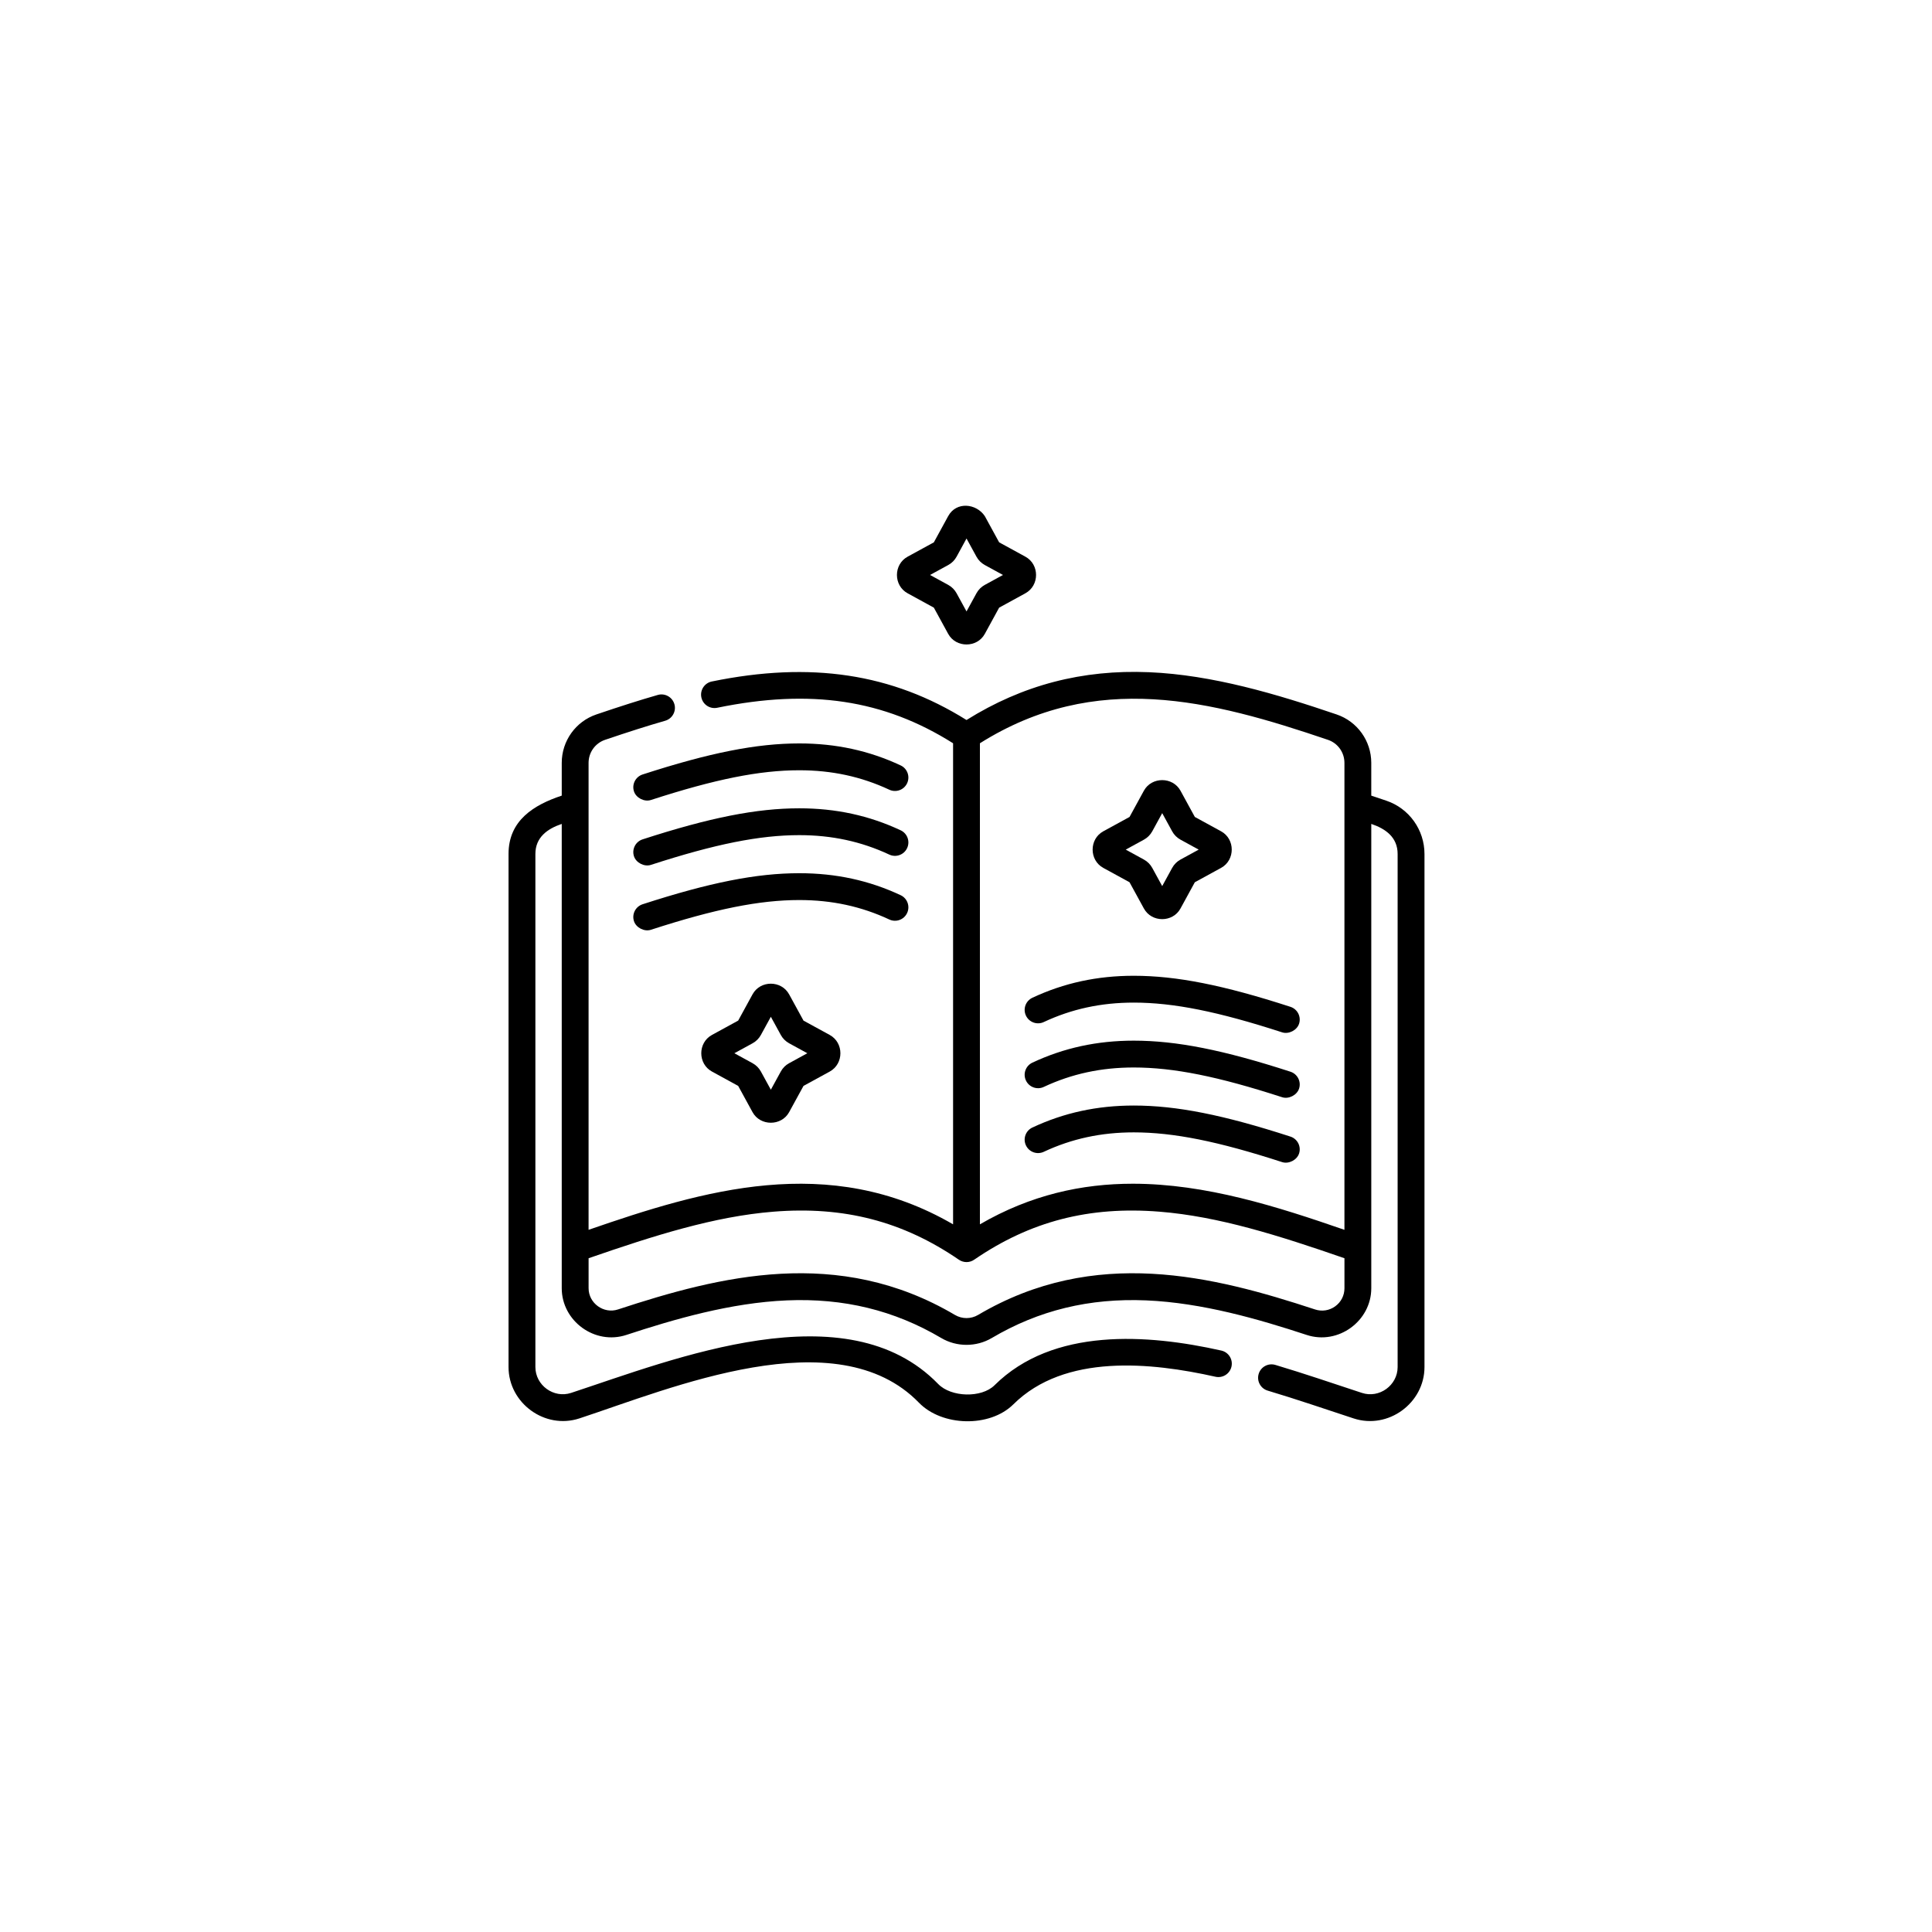 <?xml version="1.0" encoding="UTF-8"?>
<svg id="Layer_1" data-name="Layer 1" xmlns="http://www.w3.org/2000/svg" viewBox="0 0 1080 1080">
  <path d="M774.98,447.59c-2.94-1-5.74-1.94-8.43-2.83v-18.32c0-12.25-7.78-23.13-19.36-27.06-33.5-11.38-69.38-22.12-104.85-23.61-37.33-1.58-70.76,7.17-102.05,26.72-41.68-26.05-87.07-32.89-142.39-21.53-4.06.83-6.67,4.8-5.84,8.85.83,4.06,4.8,6.67,8.85,5.84,52.21-10.72,93.07-4.61,131.87,19.84v268.92c-69.46-40.35-140.17-18.93-203.76,3.07v-261.04c0-5.82,3.69-10.99,9.19-12.86,13.13-4.46,23.83-7.86,33.65-10.68,3.98-1.15,6.28-5.3,5.13-9.28s-5.3-6.28-9.28-5.14c-10.06,2.89-20.96,6.36-34.33,10.9-11.58,3.93-19.36,14.81-19.36,27.06v18.32c-15.68,5.21-29.74,13.89-29.74,32.61v286.81c0,20.13,20.28,35.08,39.64,28.71,51.01-16.77,143.8-56.15,189.78-8.77,12.87,13.27,39.52,14.07,52.8.9,28.67-28.44,77.04-23.47,112.95-15.41,4.04.91,8.05-1.63,8.96-5.67.91-4.04-1.63-8.05-5.67-8.96-41.33-9.28-94.14-13-126.8,19.4-7.26,7.2-24.24,6.75-31.47-.7-51.24-52.8-147.59-14-205.23,4.97-9.7,3.19-19.95-4.26-19.95-14.46v-286.81c0-9.36,6.8-14.12,14.73-16.8v259.55c0,18.35,18.49,31.91,36.12,26.11,26.74-8.8,58.31-17.97,89.66-19.31,31.85-1.36,60.1,5.52,86.38,21.04,8.62,5.09,19.59,5.09,28.22,0,26.28-15.52,54.54-22.39,86.38-21.04,31.35,1.34,62.92,10.52,89.66,19.31,17.63,5.8,36.12-7.76,36.12-26.11v-259.55c7.94,2.67,14.73,7.44,14.73,16.8v286.81c0,10.21-10.25,17.65-19.95,14.46-16.11-5.3-32.15-10.79-48.4-15.65-3.97-1.18-8.15,1.07-9.33,5.04-1.19,3.97,1.07,8.15,5.04,9.33,16.11,4.82,32.03,10.27,48.01,15.53,19.36,6.36,39.64-8.58,39.64-28.71v-286.81c0-13.48-8.56-25.45-21.3-29.78h0ZM742.36,413.58c5.5,1.87,9.19,7.04,9.19,12.86v261.04c-37.54-12.99-77.54-25.77-118.32-25.77-28.31,0-56.99,6.16-85.45,22.7v-268.92c64.79-40.74,129.02-24.18,194.58-1.91h0ZM746.39,730.24c-3.29,2.38-7.4,3.02-11.27,1.75-56.92-18.72-123.12-35.47-188.35,3.06-4,2.36-8.96,2.36-12.96,0-65.24-38.53-131.43-21.78-188.35-3.06-7.98,2.62-16.43-3.45-16.43-11.86v-16.77c36.89-12.78,70.34-23.37,103.33-26.02,39.39-3.17,72.34,5.37,103.69,26.87,2.63,1.78,6.06,1.72,8.58-.07,31.32-21.45,64.24-29.96,103.6-26.8,32.99,2.65,66.44,13.24,103.33,26.02v16.76c0,4.05-1.88,7.74-5.16,10.11h0Z"/>
  <path d="M503.47,427.87c-17.66-8.27-36.2-12.29-56.67-12.29-23.87,0-50.07,5.19-87.59,17.36-3.94,1.28-6.1,5.51-4.82,9.45,1.19,3.67,5.81,6,9.45,4.82,35.94-11.66,60.76-16.63,82.96-16.63,18.23,0,34.68,3.56,50.31,10.87,3.75,1.76,8.22.14,9.97-3.61,1.76-3.75.14-8.22-3.61-9.97h0Z"/>
  <path d="M503.47,464.14c-17.66-8.27-36.2-12.29-56.67-12.29-23.87,0-50.07,5.19-87.59,17.36-3.94,1.28-6.1,5.51-4.82,9.45,1.19,3.67,5.81,6,9.45,4.82,35.94-11.66,60.76-16.63,82.96-16.63,18.23,0,34.68,3.56,50.31,10.87,3.75,1.76,8.22.14,9.97-3.61,1.76-3.75.14-8.22-3.61-9.97h0Z"/>
  <path d="M507.08,510.39c1.76-3.75.14-8.22-3.61-9.97-17.66-8.27-36.2-12.29-56.67-12.29-23.87,0-50.07,5.19-87.59,17.36-3.94,1.28-6.1,5.51-4.82,9.45,1.19,3.67,5.81,6,9.45,4.82,35.94-11.66,60.76-16.63,82.96-16.63,18.23,0,34.68,3.56,50.31,10.87,3.75,1.76,8.22.14,9.97-3.61h0Z"/>
  <path d="M583.47,571.33c15.63-7.32,32.08-10.87,50.31-10.87,22.21,0,47.02,4.97,82.96,16.63,3.64,1.18,8.26-1.15,9.45-4.82,1.28-3.94-.88-8.17-4.82-9.45-37.53-12.17-63.72-17.36-87.59-17.36-20.47,0-39.01,4.02-56.67,12.29-3.75,1.76-5.37,6.22-3.61,9.97,1.76,3.75,6.22,5.37,9.97,3.61h0Z"/>
  <path d="M583.47,607.6c15.63-7.32,32.08-10.87,50.31-10.87,22.21,0,47.02,4.97,82.96,16.63,3.64,1.18,8.26-1.15,9.45-4.82,1.28-3.94-.88-8.17-4.82-9.45-37.53-12.17-63.72-17.36-87.59-17.36-20.47,0-39.01,4.02-56.67,12.29-3.75,1.76-5.37,6.22-3.61,9.97,1.76,3.75,6.22,5.37,9.97,3.61h0Z"/>
  <path d="M583.47,643.87c15.63-7.32,32.08-10.87,50.31-10.87,22.21,0,47.02,4.97,82.96,16.63,3.64,1.18,8.26-1.15,9.45-4.82,1.28-3.94-.88-8.17-4.82-9.45-37.53-12.17-63.72-17.36-87.59-17.36-20.47,0-39.01,4.02-56.67,12.29-3.75,1.76-5.37,6.22-3.61,9.97,1.76,3.75,6.22,5.36,9.97,3.61h0Z"/>
  <path d="M507.36,331.65l14.67,8.03,8.02,14.67c4.31,7.88,16.14,7.9,20.46,0l8.02-14.67,14.67-8.03c7.95-4.35,7.95-16.12,0-20.46l-14.67-8.02-8.02-14.67c-4.74-7.09-15.91-8.32-20.46,0l-8.02,14.67-14.67,8.02c-7.95,4.34-7.95,16.12,0,20.46h0ZM530.09,315.85c1.96-1.07,3.56-2.67,4.64-4.64l5.56-10.18,5.57,10.18c1.07,1.96,2.68,3.56,4.64,4.64l10.17,5.56-10.17,5.56c-1.96,1.07-3.56,2.67-4.64,4.64l-5.57,10.18-5.57-10.18c-1.07-1.96-2.68-3.56-4.64-4.64l-10.18-5.56,10.18-5.56Z"/>
  <path d="M616.74,485.16l14.67,8.02,8.03,14.67c4.35,7.95,16.12,7.94,20.46,0l8.02-14.67,14.67-8.02c7.95-4.35,7.95-16.12,0-20.46l-14.67-8.02-8.02-14.67c-4.31-7.88-16.14-7.9-20.46,0l-8.02,14.67-14.67,8.02c-7.95,4.35-7.95,16.12,0,20.46h0ZM639.47,469.37c1.96-1.07,3.56-2.68,4.64-4.64l5.57-10.18,5.57,10.18c1.07,1.96,2.68,3.56,4.64,4.64l10.18,5.57-10.18,5.57c-1.96,1.07-3.56,2.68-4.64,4.64l-5.57,10.18-5.57-10.18c-1.07-1.96-2.68-3.56-4.64-4.64l-10.18-5.57,10.18-5.57Z"/>
  <path d="M449.16,570.52l-8.03-14.67c-4.35-7.95-16.12-7.95-20.46,0l-8.02,14.67-14.67,8.02c-7.95,4.35-7.95,16.12,0,20.46l14.67,8.03,8.02,14.67c4.31,7.88,16.14,7.9,20.46,0l8.03-14.67,14.67-8.02c7.95-4.35,7.95-16.12,0-20.46l-14.67-8.02ZM441.11,594.34c-1.96,1.07-3.56,2.67-4.63,4.64l-5.57,10.17-5.57-10.17c-1.07-1.96-2.68-3.56-4.64-4.64l-10.18-5.57,10.18-5.57c1.96-1.07,3.56-2.67,4.64-4.64l5.57-10.17,5.57,10.17c1.07,1.96,2.68,3.56,4.64,4.64l10.18,5.57-10.18,5.57Z"/>
</svg>